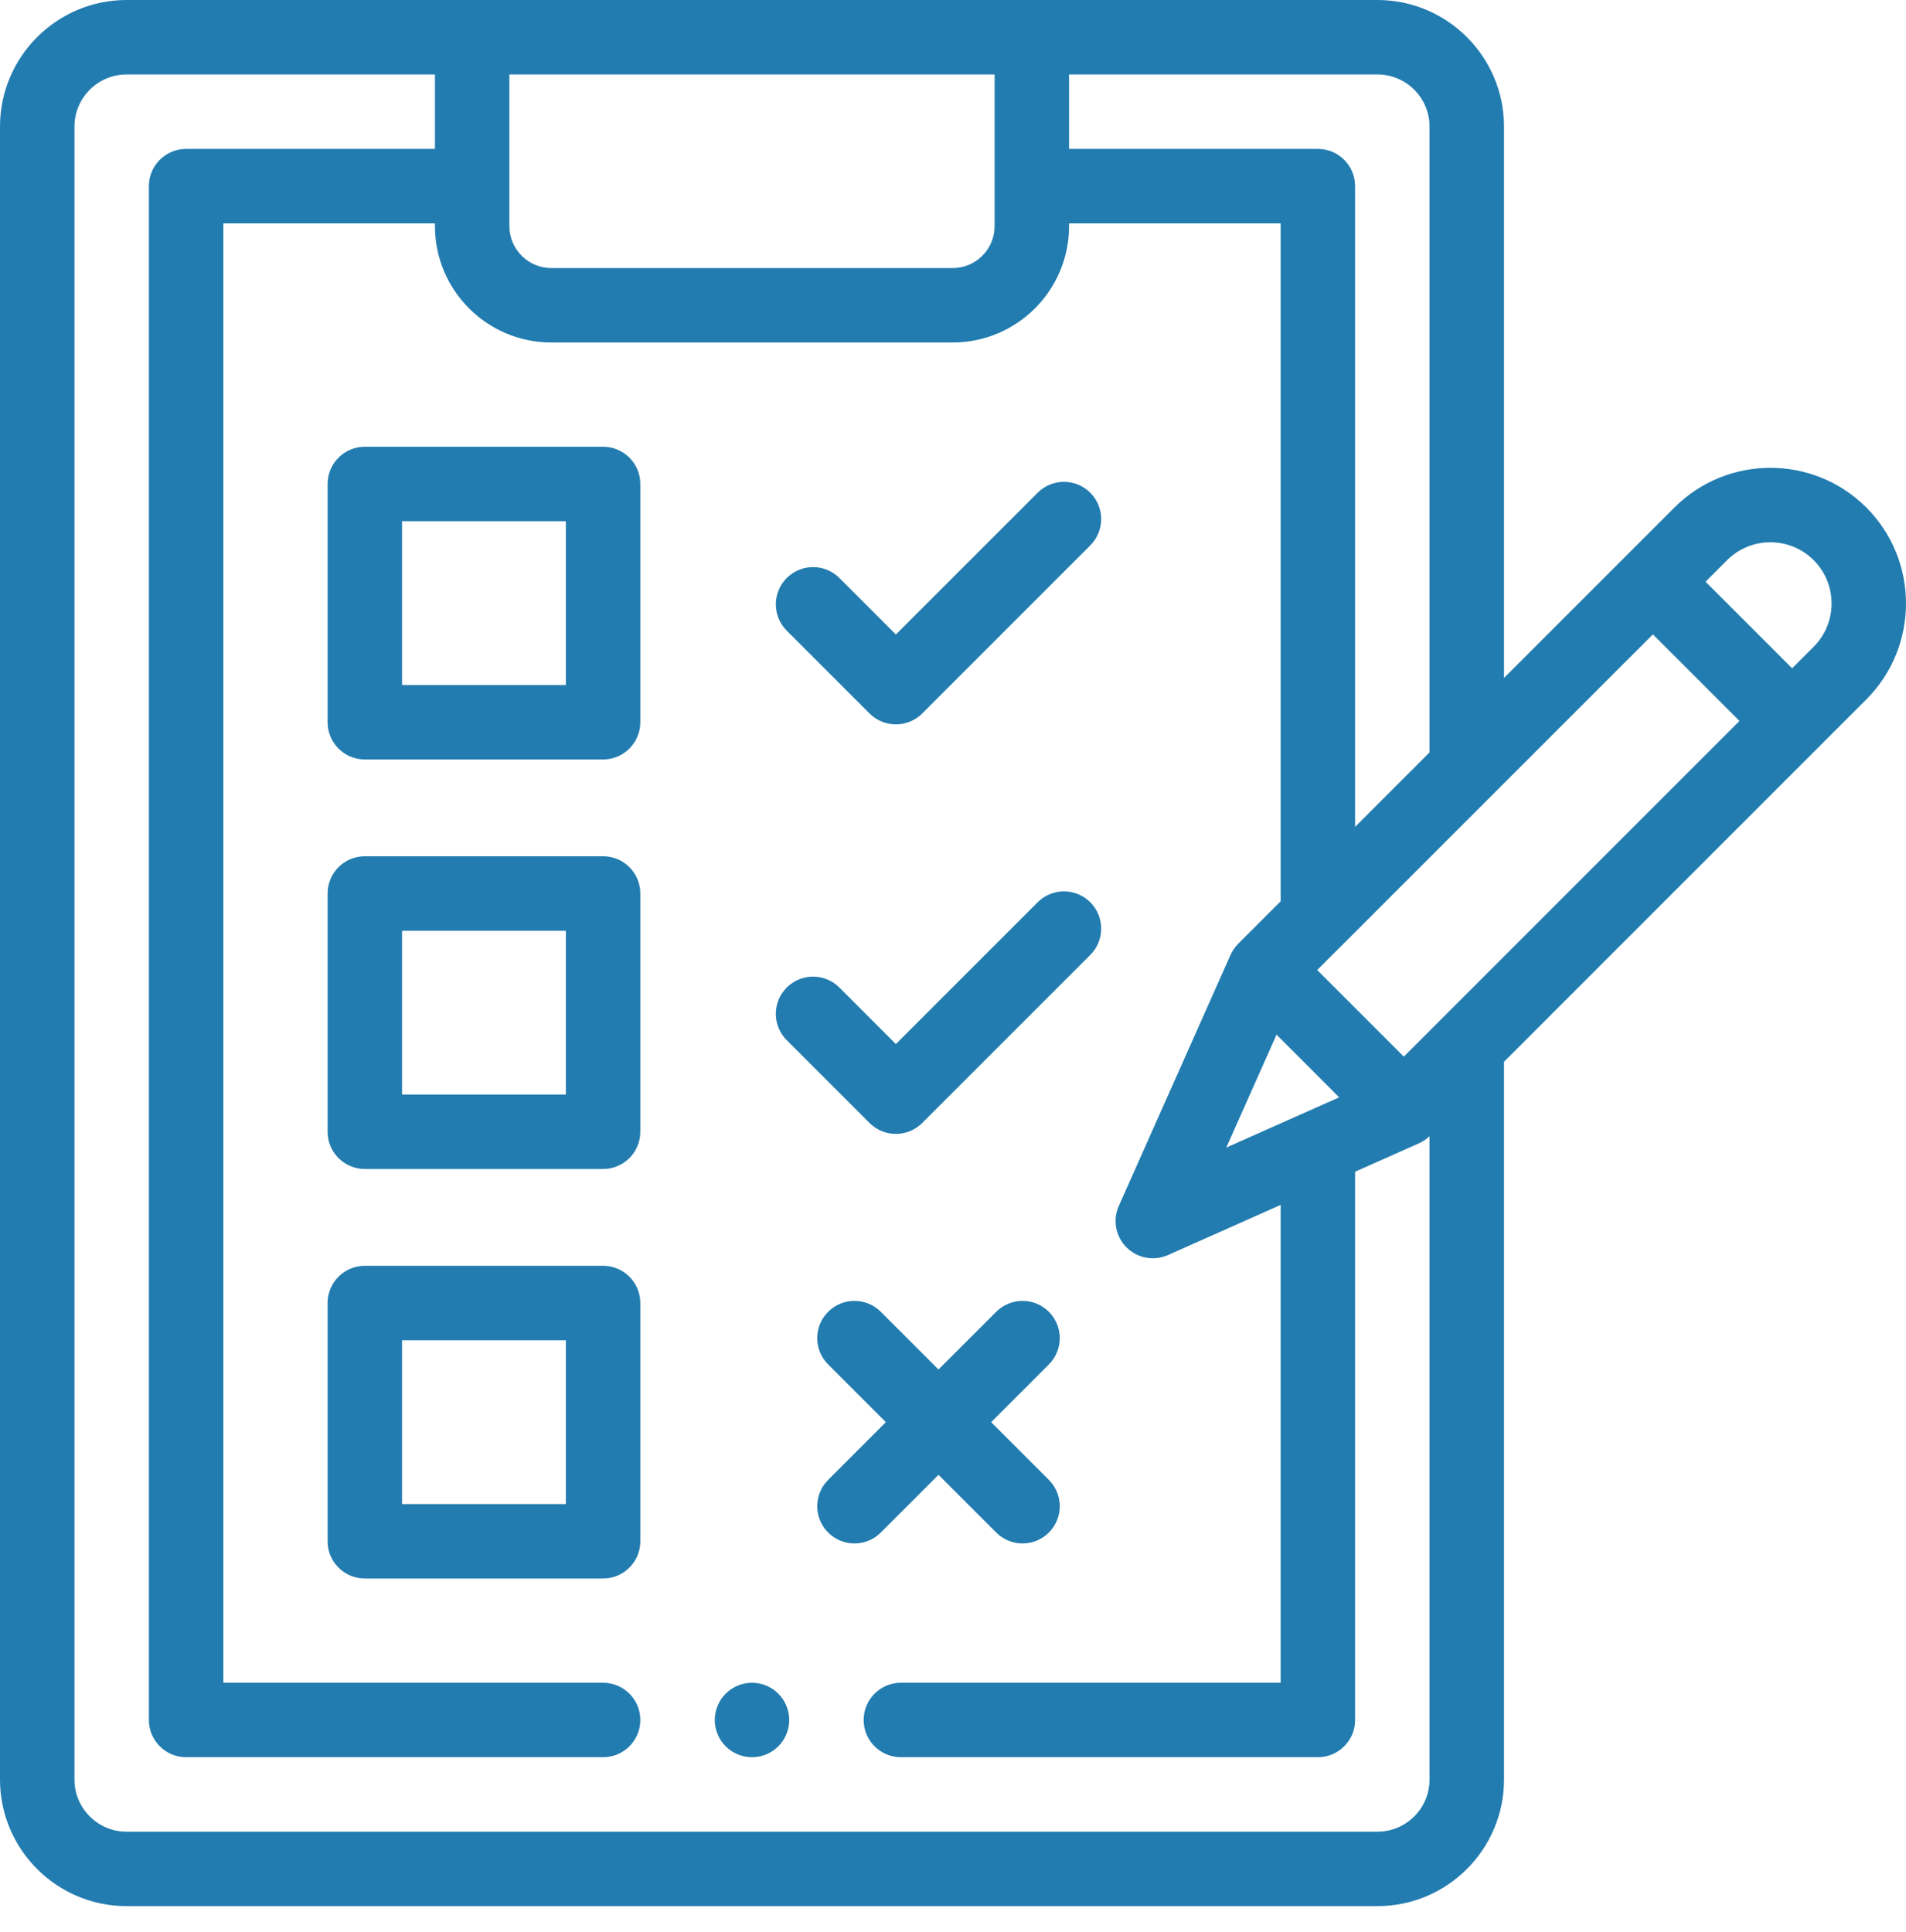 <svg width="74" height="75" viewBox="0 0 74 75" fill="none" xmlns="http://www.w3.org/2000/svg">
<path d="M29.196 65.33C28.816 65.33 28.443 65.485 28.174 65.754C27.906 66.022 27.751 66.396 27.751 66.776C27.751 67.156 27.906 67.529 28.174 67.798C28.443 68.066 28.816 68.221 29.196 68.221C29.576 68.221 29.95 68.066 30.218 67.798C30.487 67.529 30.642 67.156 30.642 66.776C30.642 66.396 30.487 66.022 30.218 65.754C29.95 65.485 29.576 65.33 29.196 65.33Z" fill="#227CAF"/>
<path d="M72.46 19.703C70.406 17.649 67.064 17.649 65.01 19.703L58.393 26.32V4.914C58.393 2.205 56.188 0 53.478 0H4.914C2.205 0 0 2.205 0 4.914V69.088C0 71.798 2.205 74.002 4.914 74.002H53.478C56.188 74.002 58.393 71.798 58.393 69.088V41.221L72.46 27.153C74.513 25.099 74.513 21.757 72.46 19.703ZM55.502 4.914V29.211L52.611 32.102V7.227C52.611 6.428 51.964 5.781 51.166 5.781H41.506V2.891H53.478C54.594 2.891 55.502 3.799 55.502 4.914ZM47.61 44.553L49.561 40.169L51.993 42.602L47.61 44.553ZM38.615 2.891V8.781C38.615 9.677 37.886 10.407 36.989 10.407H21.403C20.507 10.407 19.777 9.677 19.777 8.781V2.891H38.615ZM53.478 71.112H4.914C3.799 71.112 2.891 70.204 2.891 69.088V4.914C2.891 3.799 3.799 2.891 4.914 2.891H16.887V5.781H7.227C6.428 5.781 5.781 6.428 5.781 7.227V66.776C5.781 67.574 6.428 68.221 7.227 68.221H23.415C24.213 68.221 24.86 67.574 24.86 66.776C24.86 65.977 24.213 65.33 23.415 65.33H8.672V8.672H16.887V8.781C16.887 11.271 18.913 13.297 21.403 13.297H36.989C39.48 13.297 41.506 11.271 41.506 8.781V8.672H49.721V34.992L48.074 36.638C47.949 36.764 47.848 36.911 47.776 37.072L43.438 46.817C43.194 47.364 43.313 48.004 43.736 48.427C44.013 48.704 44.383 48.85 44.758 48.85C44.957 48.85 45.157 48.81 45.346 48.726L49.721 46.778V65.33H34.978C34.179 65.33 33.532 65.977 33.532 66.776C33.532 67.574 34.179 68.221 34.978 68.221H51.166C51.964 68.221 52.611 67.574 52.611 66.776V45.49L55.09 44.387C55.243 44.319 55.381 44.225 55.502 44.109V69.088C55.502 70.204 54.594 71.112 53.478 71.112ZM65.028 30.496L54.503 41.022L51.14 37.66L64.173 24.628L67.535 27.99L65.028 30.496ZM70.416 25.109L69.579 25.945L66.217 22.584L67.053 21.748C67.981 20.821 69.489 20.821 70.416 21.748C71.342 22.674 71.342 24.182 70.416 25.109Z" fill="#227CAF"/>
<path d="M23.415 17.345H14.165C13.366 17.345 12.719 17.991 12.719 18.79V28.04C12.719 28.838 13.366 29.485 14.165 29.485H23.415C24.213 29.485 24.86 28.838 24.86 28.04V18.79C24.86 17.991 24.213 17.345 23.415 17.345ZM21.969 26.595H15.61V20.235H21.969V26.595Z" fill="#227CAF"/>
<path d="M23.415 33.243H14.165C13.366 33.243 12.719 33.89 12.719 34.688V43.939C12.719 44.737 13.366 45.384 14.165 45.384H23.415C24.213 45.384 24.86 44.737 24.86 43.939V34.688C24.86 33.89 24.213 33.243 23.415 33.243ZM21.969 42.493H15.61V36.134H21.969V42.493Z" fill="#227CAF"/>
<path d="M23.415 49.142H14.165C13.366 49.142 12.719 49.789 12.719 50.588V59.838C12.719 60.636 13.366 61.283 14.165 61.283H23.415C24.213 61.283 24.86 60.636 24.86 59.838V50.588C24.86 49.789 24.213 49.142 23.415 49.142ZM21.969 58.393H15.61V52.033H21.969V58.393Z" fill="#227CAF"/>
<path d="M33.761 27.7C34.043 27.982 34.413 28.123 34.782 28.123C35.152 28.123 35.522 27.982 35.804 27.7L42.33 21.174C42.894 20.61 42.894 19.695 42.33 19.13C41.765 18.566 40.85 18.566 40.286 19.13L34.782 24.633L32.589 22.44C32.024 21.875 31.11 21.875 30.545 22.44C29.981 23.005 29.981 23.92 30.545 24.484L33.761 27.7Z" fill="#227CAF"/>
<path d="M33.761 43.599C34.032 43.87 34.399 44.022 34.782 44.022C35.166 44.022 35.533 43.87 35.804 43.599L42.33 37.074C42.894 36.509 42.894 35.594 42.33 35.029C41.765 34.465 40.85 34.465 40.286 35.029L34.782 40.533L32.589 38.339C32.024 37.775 31.11 37.775 30.545 38.339C29.981 38.904 29.981 39.819 30.545 40.383L33.761 43.599Z" fill="#227CAF"/>
<path d="M36.437 57.257L38.678 59.498C38.96 59.78 39.33 59.921 39.7 59.921C40.07 59.921 40.44 59.78 40.722 59.498C41.286 58.933 41.286 58.018 40.722 57.454L38.482 55.213L40.722 52.972C41.286 52.408 41.286 51.493 40.722 50.928C40.157 50.364 39.243 50.364 38.678 50.928L36.437 53.168L34.197 50.928C33.632 50.364 32.718 50.364 32.153 50.928C31.588 51.493 31.588 52.408 32.153 52.972L34.393 55.213L32.153 57.454C31.588 58.018 31.588 58.933 32.153 59.498C32.435 59.78 32.805 59.921 33.175 59.921C33.545 59.921 33.915 59.78 34.197 59.498L36.437 57.257Z" fill="#227CAF"/>
</svg>
